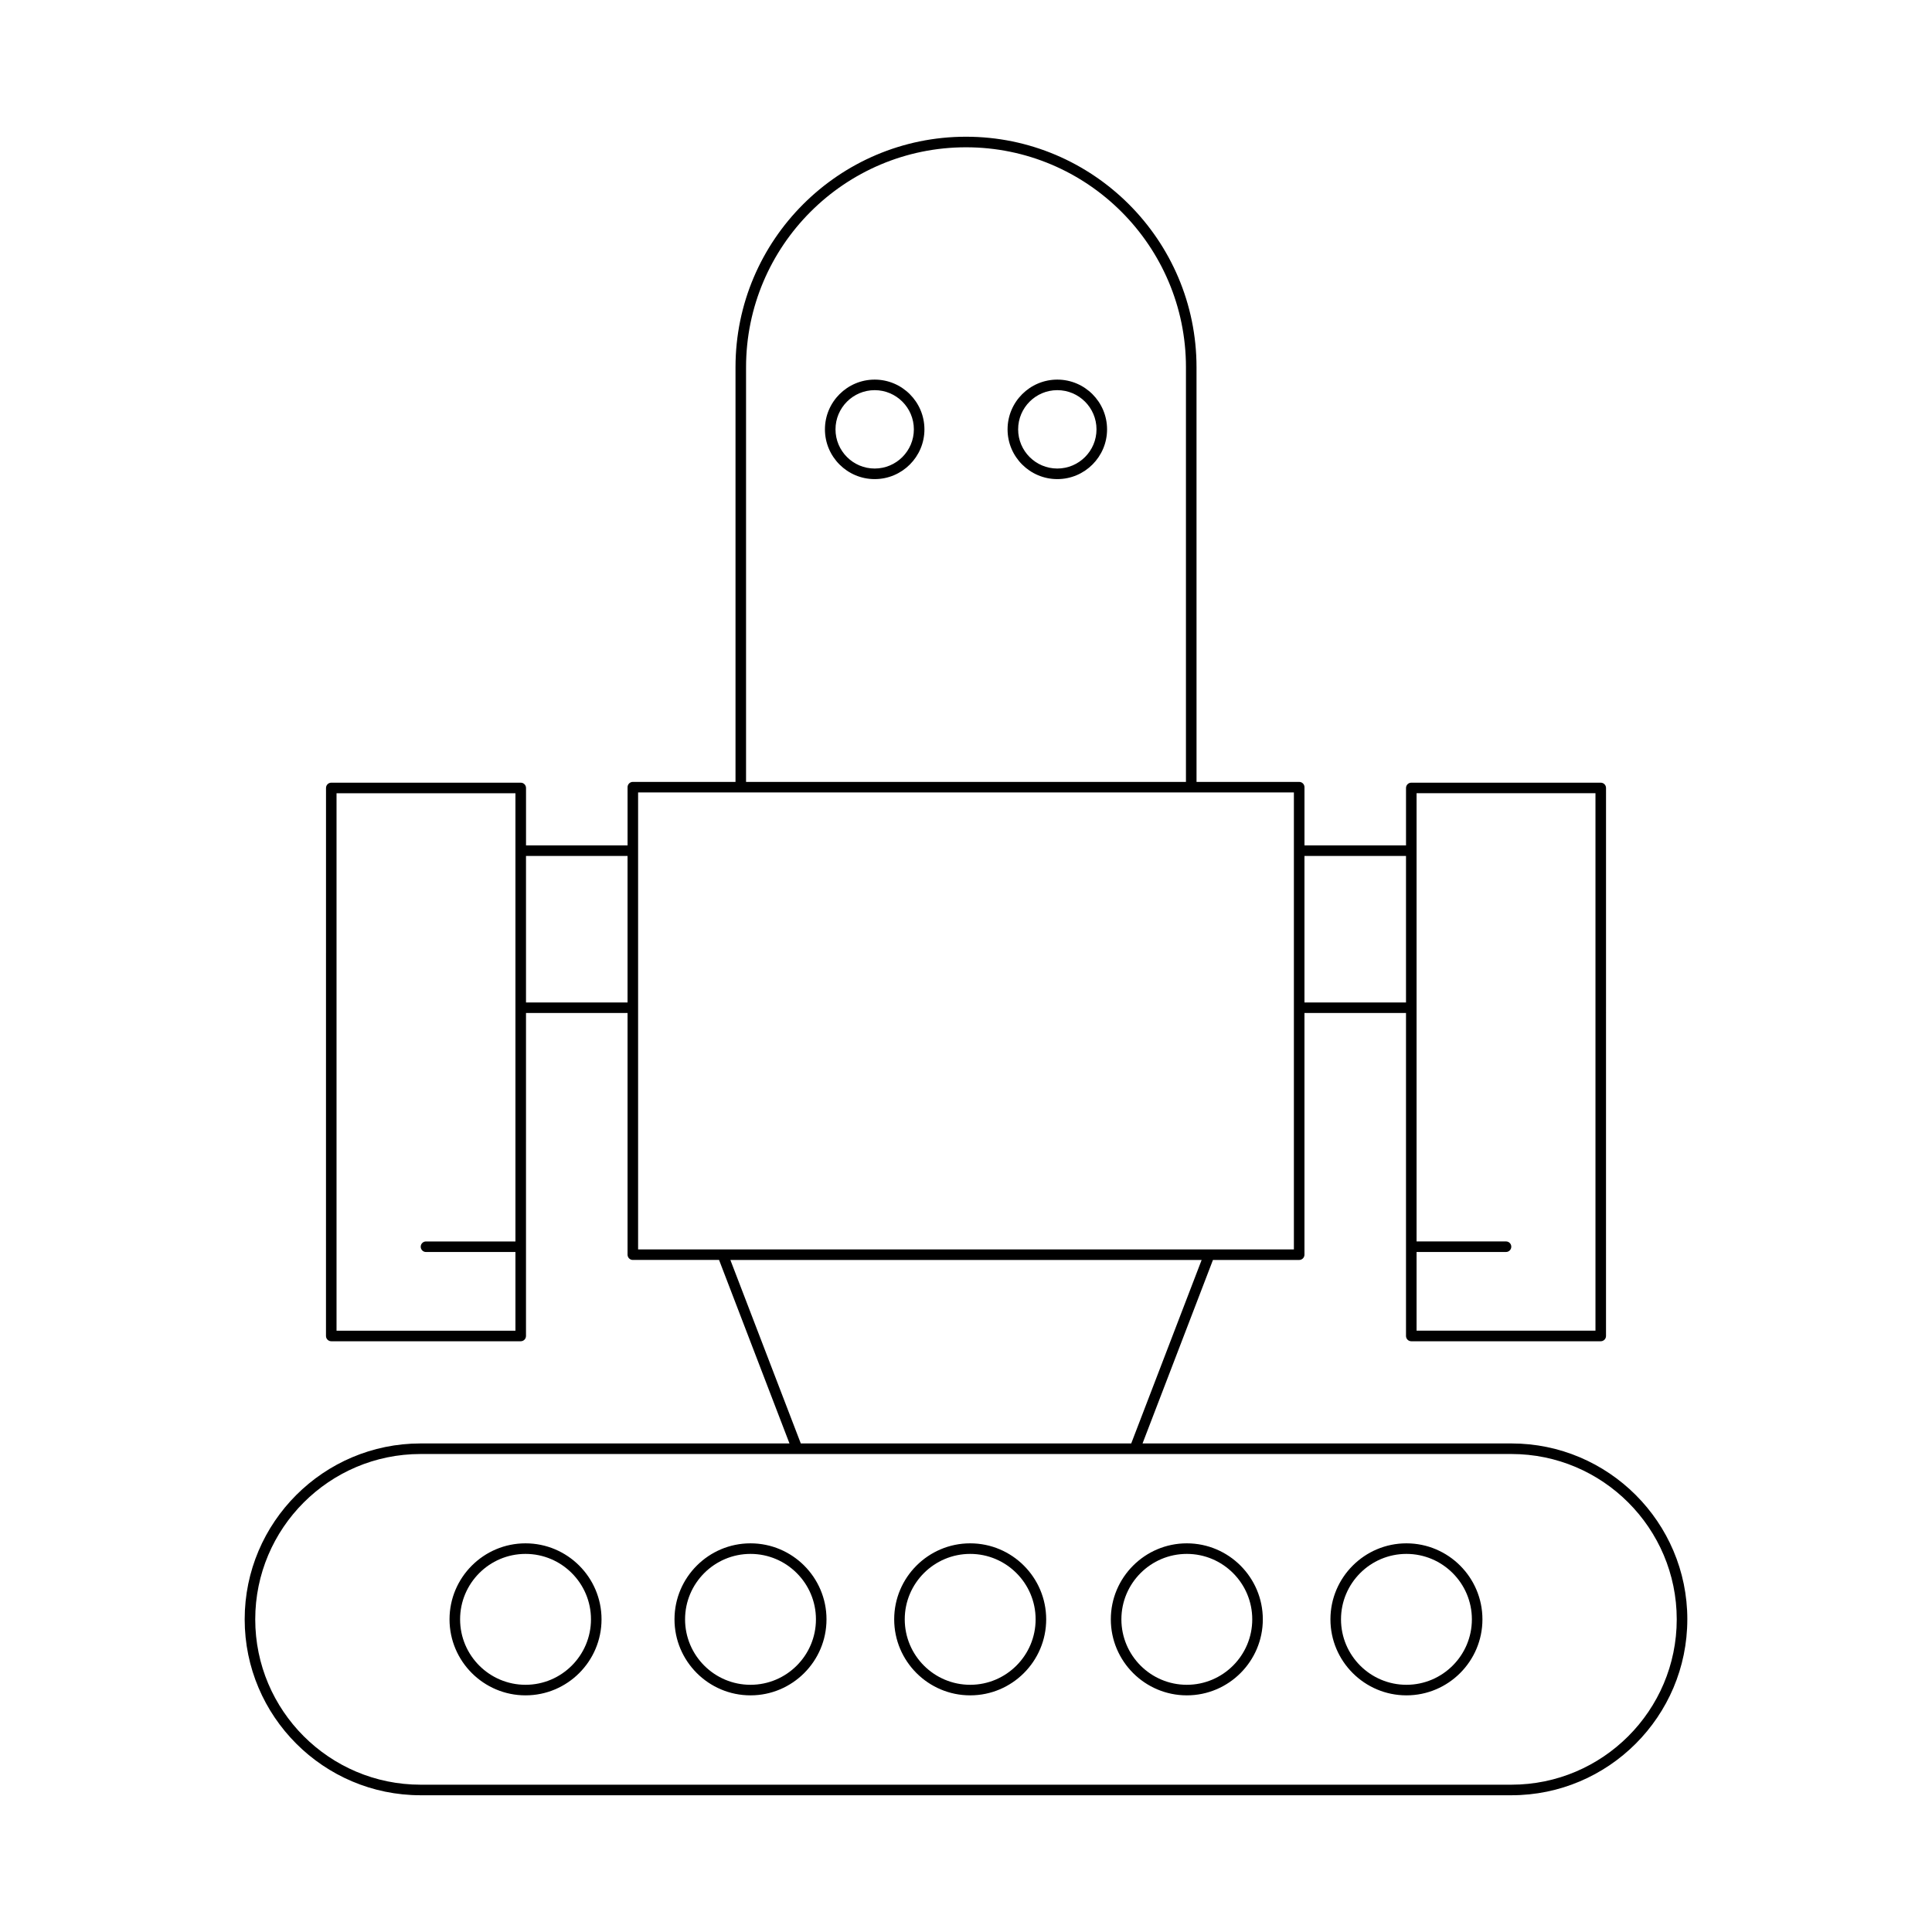 <?xml version="1.0" encoding="UTF-8"?>
<!-- The Best Svg Icon site in the world: iconSvg.co, Visit us! https://iconsvg.co -->
<svg fill="#000000" width="800px" height="800px" version="1.1" viewBox="144 144 512 512" xmlns="http://www.w3.org/2000/svg">
 <g>
  <path d="m375.8 244.6c-7.269 0-13.184 5.914-13.184 13.188 0 7.266 5.914 13.18 13.184 13.18 7.269 0 13.184-5.914 13.184-13.18-0.004-7.273-5.918-13.188-13.184-13.188zm0 23.566c-5.727 0-10.383-4.656-10.383-10.383 0-5.731 4.656-10.387 10.383-10.387 5.727 0 10.383 4.656 10.383 10.387 0 5.727-4.656 10.383-10.383 10.383z"/>
  <path d="m424.2 244.6c-7.269 0-13.184 5.914-13.184 13.188 0 7.266 5.914 13.18 13.184 13.18 7.269 0 13.184-5.914 13.184-13.18 0-7.273-5.918-13.188-13.184-13.188zm0 23.566c-5.727 0-10.383-4.656-10.383-10.383 0-5.731 4.656-10.387 10.383-10.387 5.727 0 10.383 4.656 10.383 10.387 0 5.727-4.656 10.383-10.383 10.383z"/>
  <path d="m591.16 573.14c0-25.703-20.914-46.613-46.617-46.613h-97.758l18.66-48.625h22.852c0.773 0 1.398-0.629 1.398-1.398v-64.047h26.91v85.59c0 0.77 0.625 1.398 1.398 1.398h50.207c0.773 0 1.398-0.629 1.398-1.398l0.004-145.23c0-0.77-0.625-1.398-1.398-1.398h-50.207c-0.773 0-1.398 0.629-1.398 1.398v15.227h-26.91v-15.434c0-0.77-0.625-1.398-1.398-1.398h-27.207l-0.004-109.89c0-33.688-27.406-61.09-61.086-61.09-33.684 0-61.086 27.406-61.086 61.09v109.89h-27.207c-0.773 0-1.398 0.629-1.398 1.398v15.434h-26.91v-15.227c0-0.77-0.625-1.398-1.398-1.398h-50.207c-0.773 0-1.398 0.629-1.398 1.398l-0.008 145.23c0 0.77 0.625 1.398 1.398 1.398h50.207c0.773 0 1.398-0.629 1.398-1.398l0.004-85.59h26.91v64.043c0 0.77 0.625 1.398 1.398 1.398h22.852l18.66 48.625-97.758 0.004c-25.703 0-46.617 20.91-46.617 46.613s20.914 46.621 46.617 46.621h289.08c25.707 0 46.617-20.918 46.617-46.621zm-71.754-97.352h23.703c0.773 0 1.398-0.629 1.398-1.398s-0.625-1.398-1.398-1.398h-23.703v-118.78h47.41v142.43h-47.41zm-29.711-104.95h26.91v38.824h-26.91zm-209.1 102.16h-23.703c-0.773 0-1.398 0.629-1.398 1.398s0.625 1.398 1.398 1.398h23.703v20.855h-47.41v-142.43h47.41zm29.711-63.332h-26.91v-38.824h26.91zm31.406-168.34c0-32.145 26.148-58.293 58.289-58.293s58.289 26.148 58.289 58.293v109.89l-116.58-0.004zm-28.609 233.78v-121.1h173.79v121.1zm24.453 2.797h124.89l-18.66 48.625-87.566 0.004zm206.98 139.06h-289.08c-24.164 0-43.816-19.656-43.816-43.82 0-24.156 19.656-43.816 43.816-43.816h289.08c24.164 0 43.816 19.656 43.816 43.816 0.004 24.164-19.652 43.82-43.816 43.82z"/>
  <path d="m458.52 553c-11.105 0-20.141 9.035-20.141 20.141 0 11.109 9.035 20.145 20.141 20.145s20.141-9.035 20.141-20.145c-0.004-11.102-9.035-20.141-20.141-20.141zm0 37.488c-9.562 0-17.34-7.777-17.34-17.348 0-9.562 7.777-17.34 17.34-17.34s17.34 7.777 17.34 17.34c0 9.566-7.781 17.348-17.34 17.348z"/>
  <path d="m516.72 553c-11.105 0-20.141 9.035-20.141 20.141 0 11.109 9.035 20.145 20.141 20.145 11.105 0 20.141-9.035 20.141-20.145 0-11.102-9.035-20.141-20.141-20.141zm0 37.488c-9.562 0-17.34-7.777-17.34-17.348 0-9.562 7.777-17.34 17.34-17.34s17.344 7.777 17.344 17.34c0 9.566-7.781 17.348-17.344 17.348z"/>
  <path d="m342.89 553c-11.105 0-20.141 9.035-20.141 20.141 0 11.109 9.035 20.145 20.141 20.145s20.141-9.035 20.141-20.145c0.004-11.102-9.035-20.141-20.141-20.141zm0 37.488c-9.562 0-17.34-7.777-17.34-17.348 0-9.562 7.777-17.34 17.34-17.34s17.344 7.777 17.344 17.34c0 9.566-7.777 17.348-17.344 17.348z"/>
  <path d="m401.11 553c-11.105 0-20.141 9.035-20.141 20.141 0 11.109 9.035 20.145 20.141 20.145s20.141-9.035 20.141-20.145c-0.004-11.102-9.035-20.141-20.141-20.141zm0 37.488c-9.562 0-17.344-7.777-17.344-17.348 0-9.562 7.777-17.34 17.344-17.34 9.562 0 17.34 7.777 17.34 17.34 0 9.566-7.781 17.348-17.34 17.348z"/>
  <path d="m283.27 553c-11.105 0-20.141 9.035-20.141 20.141 0 11.109 9.035 20.145 20.141 20.145s20.141-9.035 20.141-20.145c0.004-11.102-9.035-20.141-20.141-20.141zm0 37.488c-9.562 0-17.34-7.777-17.34-17.348 0-9.562 7.777-17.34 17.34-17.34s17.344 7.777 17.344 17.34c0 9.566-7.777 17.348-17.344 17.348z"/>
 </g>
</svg>